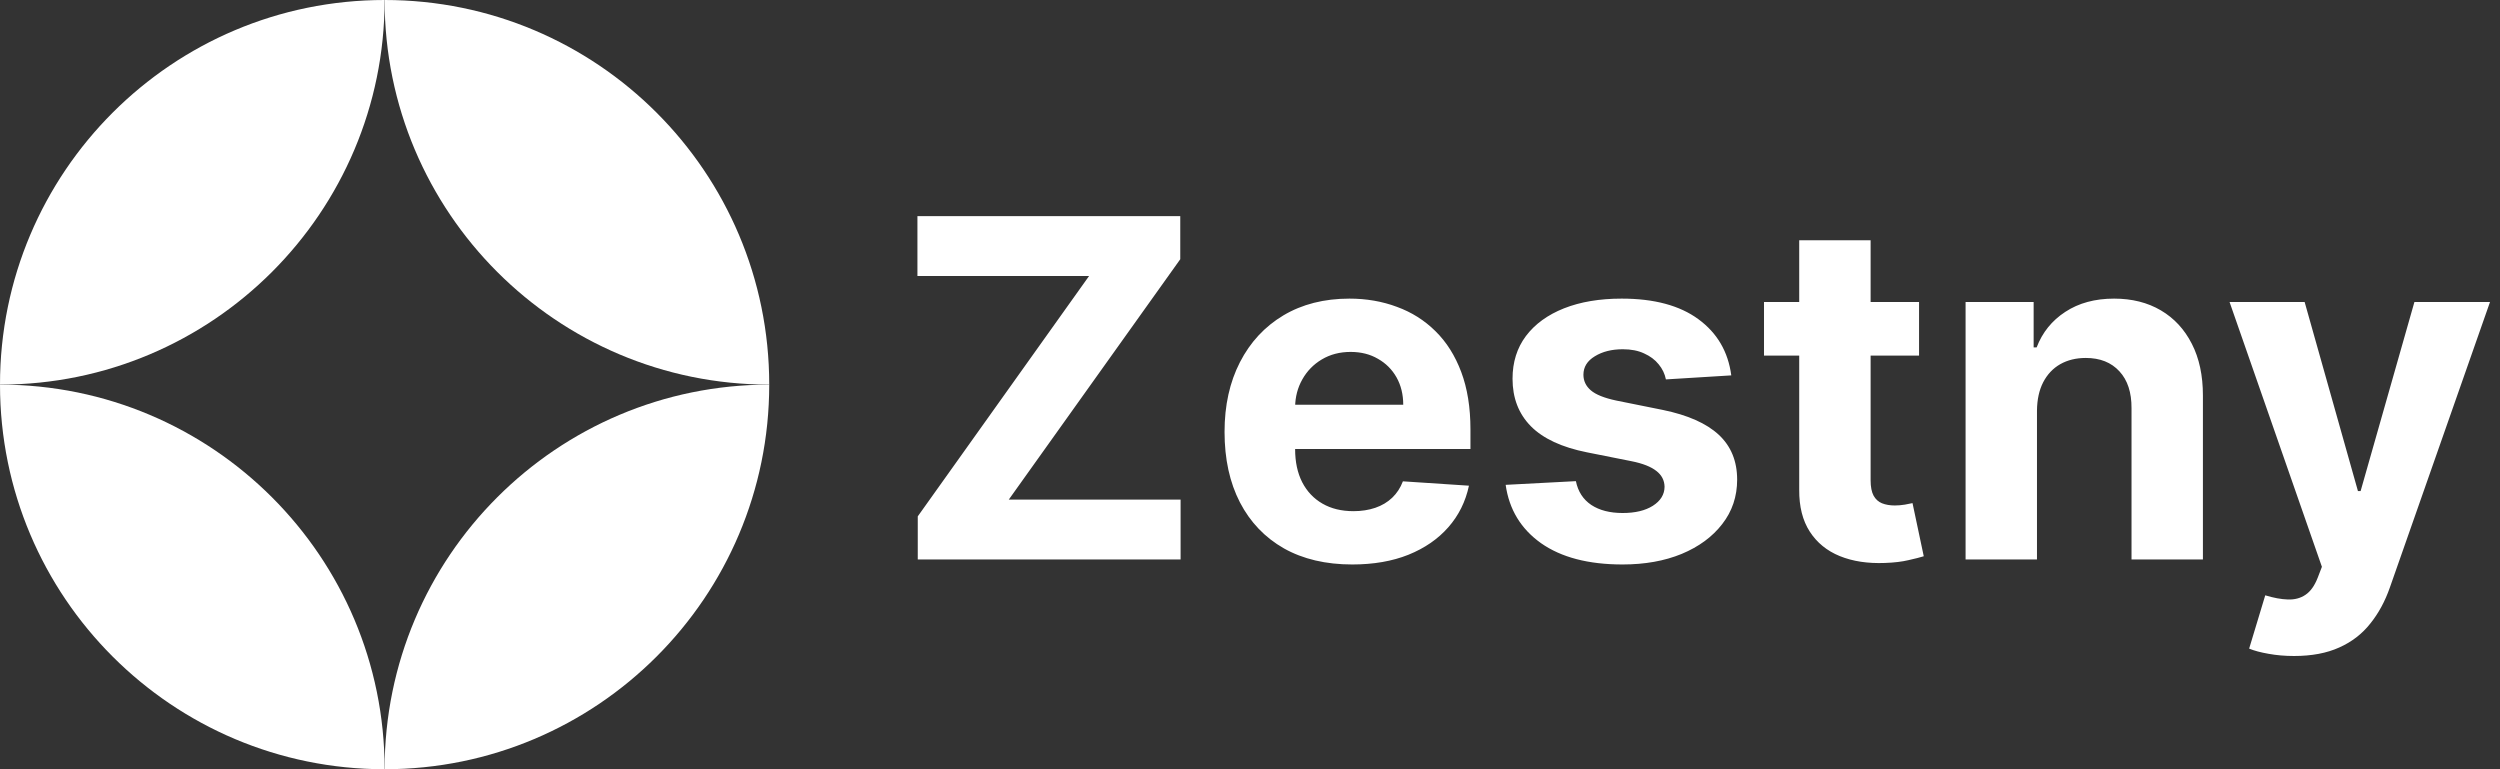 <svg width="143" height="44" viewBox="0 0 143 44" fill="none" xmlns="http://www.w3.org/2000/svg">
<rect x="0" y="0" width="143" height="44" fill="#333333" stroke="none"/>
<path d="M22 0C9.85 0 0 9.85 0 22C12.15 22 22 12.15 22 0Z" fill="white"/>
<path d="M22 44C34.15 44 44 34.15 44 22C31.85 22 22 31.85 22 44Z" fill="white"/>
<path d="M22 0C34.15 0 44 9.85 44 22C31.85 22 22 12.15 22 0Z" fill="white"/>
<path d="M22 44C9.85 44 -1.06221e-06 34.15 0 22C12.15 22 22 31.85 22 44Z" fill="white"/>
<path d="M52.496 32V29.536L62.295 15.787H52.477V12.364H67.511V14.828L57.702 28.577H67.53V32H52.496ZM77.35 32.288C75.835 32.288 74.531 31.981 73.439 31.367C72.352 30.747 71.514 29.871 70.926 28.74C70.338 27.602 70.044 26.257 70.044 24.703C70.044 23.189 70.338 21.859 70.926 20.715C71.514 19.571 72.342 18.679 73.41 18.04C74.484 17.401 75.743 17.081 77.187 17.081C78.159 17.081 79.064 17.238 79.901 17.551C80.745 17.858 81.48 18.321 82.106 18.941C82.739 19.561 83.231 20.341 83.583 21.28C83.934 22.214 84.11 23.307 84.11 24.56V25.681H71.674V23.15H80.265C80.265 22.562 80.137 22.041 79.882 21.587C79.626 21.134 79.271 20.779 78.817 20.523C78.37 20.261 77.849 20.13 77.254 20.13C76.635 20.13 76.085 20.274 75.605 20.561C75.132 20.843 74.762 21.223 74.493 21.702C74.225 22.175 74.087 22.703 74.081 23.284V25.691C74.081 26.42 74.215 27.049 74.484 27.58C74.758 28.11 75.145 28.52 75.644 28.807C76.142 29.095 76.734 29.239 77.418 29.239C77.871 29.239 78.287 29.175 78.664 29.047C79.041 28.919 79.364 28.727 79.632 28.472C79.901 28.216 80.105 27.903 80.246 27.532L84.024 27.781C83.832 28.689 83.439 29.482 82.844 30.159C82.256 30.83 81.496 31.354 80.562 31.732C79.636 32.102 78.565 32.288 77.35 32.288ZM99.029 21.472L95.29 21.702C95.226 21.383 95.088 21.095 94.877 20.84C94.666 20.577 94.388 20.37 94.043 20.216C93.704 20.056 93.299 19.977 92.826 19.977C92.193 19.977 91.659 20.111 91.224 20.379C90.79 20.641 90.572 20.993 90.572 21.434C90.572 21.785 90.713 22.083 90.994 22.326C91.275 22.569 91.758 22.764 92.442 22.91L95.108 23.447C96.539 23.741 97.607 24.215 98.31 24.866C99.013 25.518 99.365 26.375 99.365 27.436C99.365 28.401 99.08 29.248 98.511 29.977C97.949 30.706 97.175 31.274 96.191 31.684C95.213 32.086 94.085 32.288 92.806 32.288C90.857 32.288 89.303 31.882 88.147 31.07C86.996 30.252 86.322 29.14 86.124 27.733L90.141 27.522C90.262 28.117 90.556 28.571 91.023 28.884C91.49 29.191 92.087 29.344 92.816 29.344C93.532 29.344 94.107 29.207 94.542 28.932C94.983 28.651 95.207 28.289 95.213 27.848C95.207 27.478 95.05 27.174 94.743 26.938C94.436 26.695 93.963 26.509 93.324 26.381L90.774 25.873C89.335 25.586 88.265 25.087 87.562 24.378C86.865 23.668 86.517 22.764 86.517 21.664C86.517 20.718 86.772 19.903 87.284 19.219C87.801 18.535 88.527 18.008 89.46 17.637C90.4 17.266 91.499 17.081 92.758 17.081C94.618 17.081 96.082 17.474 97.15 18.26C98.224 19.047 98.85 20.117 99.029 21.472ZM109.77 17.273V20.341H100.901V17.273H109.77ZM102.915 13.744H106.999V27.474C106.999 27.852 107.057 28.146 107.172 28.357C107.287 28.561 107.447 28.705 107.651 28.788C107.862 28.871 108.105 28.913 108.38 28.913C108.572 28.913 108.763 28.897 108.955 28.865C109.147 28.826 109.294 28.798 109.396 28.778L110.039 31.818C109.834 31.882 109.546 31.955 109.176 32.038C108.805 32.128 108.354 32.182 107.824 32.201C106.839 32.24 105.976 32.109 105.235 31.808C104.5 31.508 103.928 31.041 103.519 30.408C103.11 29.776 102.908 28.977 102.915 28.011V13.744ZM116.515 23.486V32H112.431V17.273H116.324V19.871H116.496C116.822 19.015 117.369 18.337 118.136 17.838C118.903 17.334 119.833 17.081 120.926 17.081C121.949 17.081 122.84 17.305 123.601 17.752C124.362 18.2 124.953 18.839 125.375 19.67C125.797 20.494 126.007 21.479 126.007 22.623V32H121.923V23.352C121.929 22.45 121.699 21.747 121.233 21.242C120.766 20.731 120.124 20.475 119.305 20.475C118.756 20.475 118.27 20.593 117.848 20.83C117.433 21.066 117.107 21.412 116.87 21.865C116.64 22.313 116.522 22.853 116.515 23.486ZM131.221 37.523C130.703 37.523 130.217 37.481 129.764 37.398C129.316 37.321 128.945 37.222 128.651 37.101L129.572 34.052C130.051 34.199 130.483 34.279 130.866 34.291C131.256 34.304 131.592 34.215 131.873 34.023C132.161 33.831 132.394 33.505 132.573 33.045L132.813 32.422L127.53 17.273H131.825L134.874 28.088H135.027L138.105 17.273H142.429L136.705 33.592C136.43 34.384 136.057 35.075 135.584 35.663C135.117 36.257 134.526 36.714 133.81 37.034C133.094 37.36 132.231 37.523 131.221 37.523Z" fill="white"/>
</svg>
